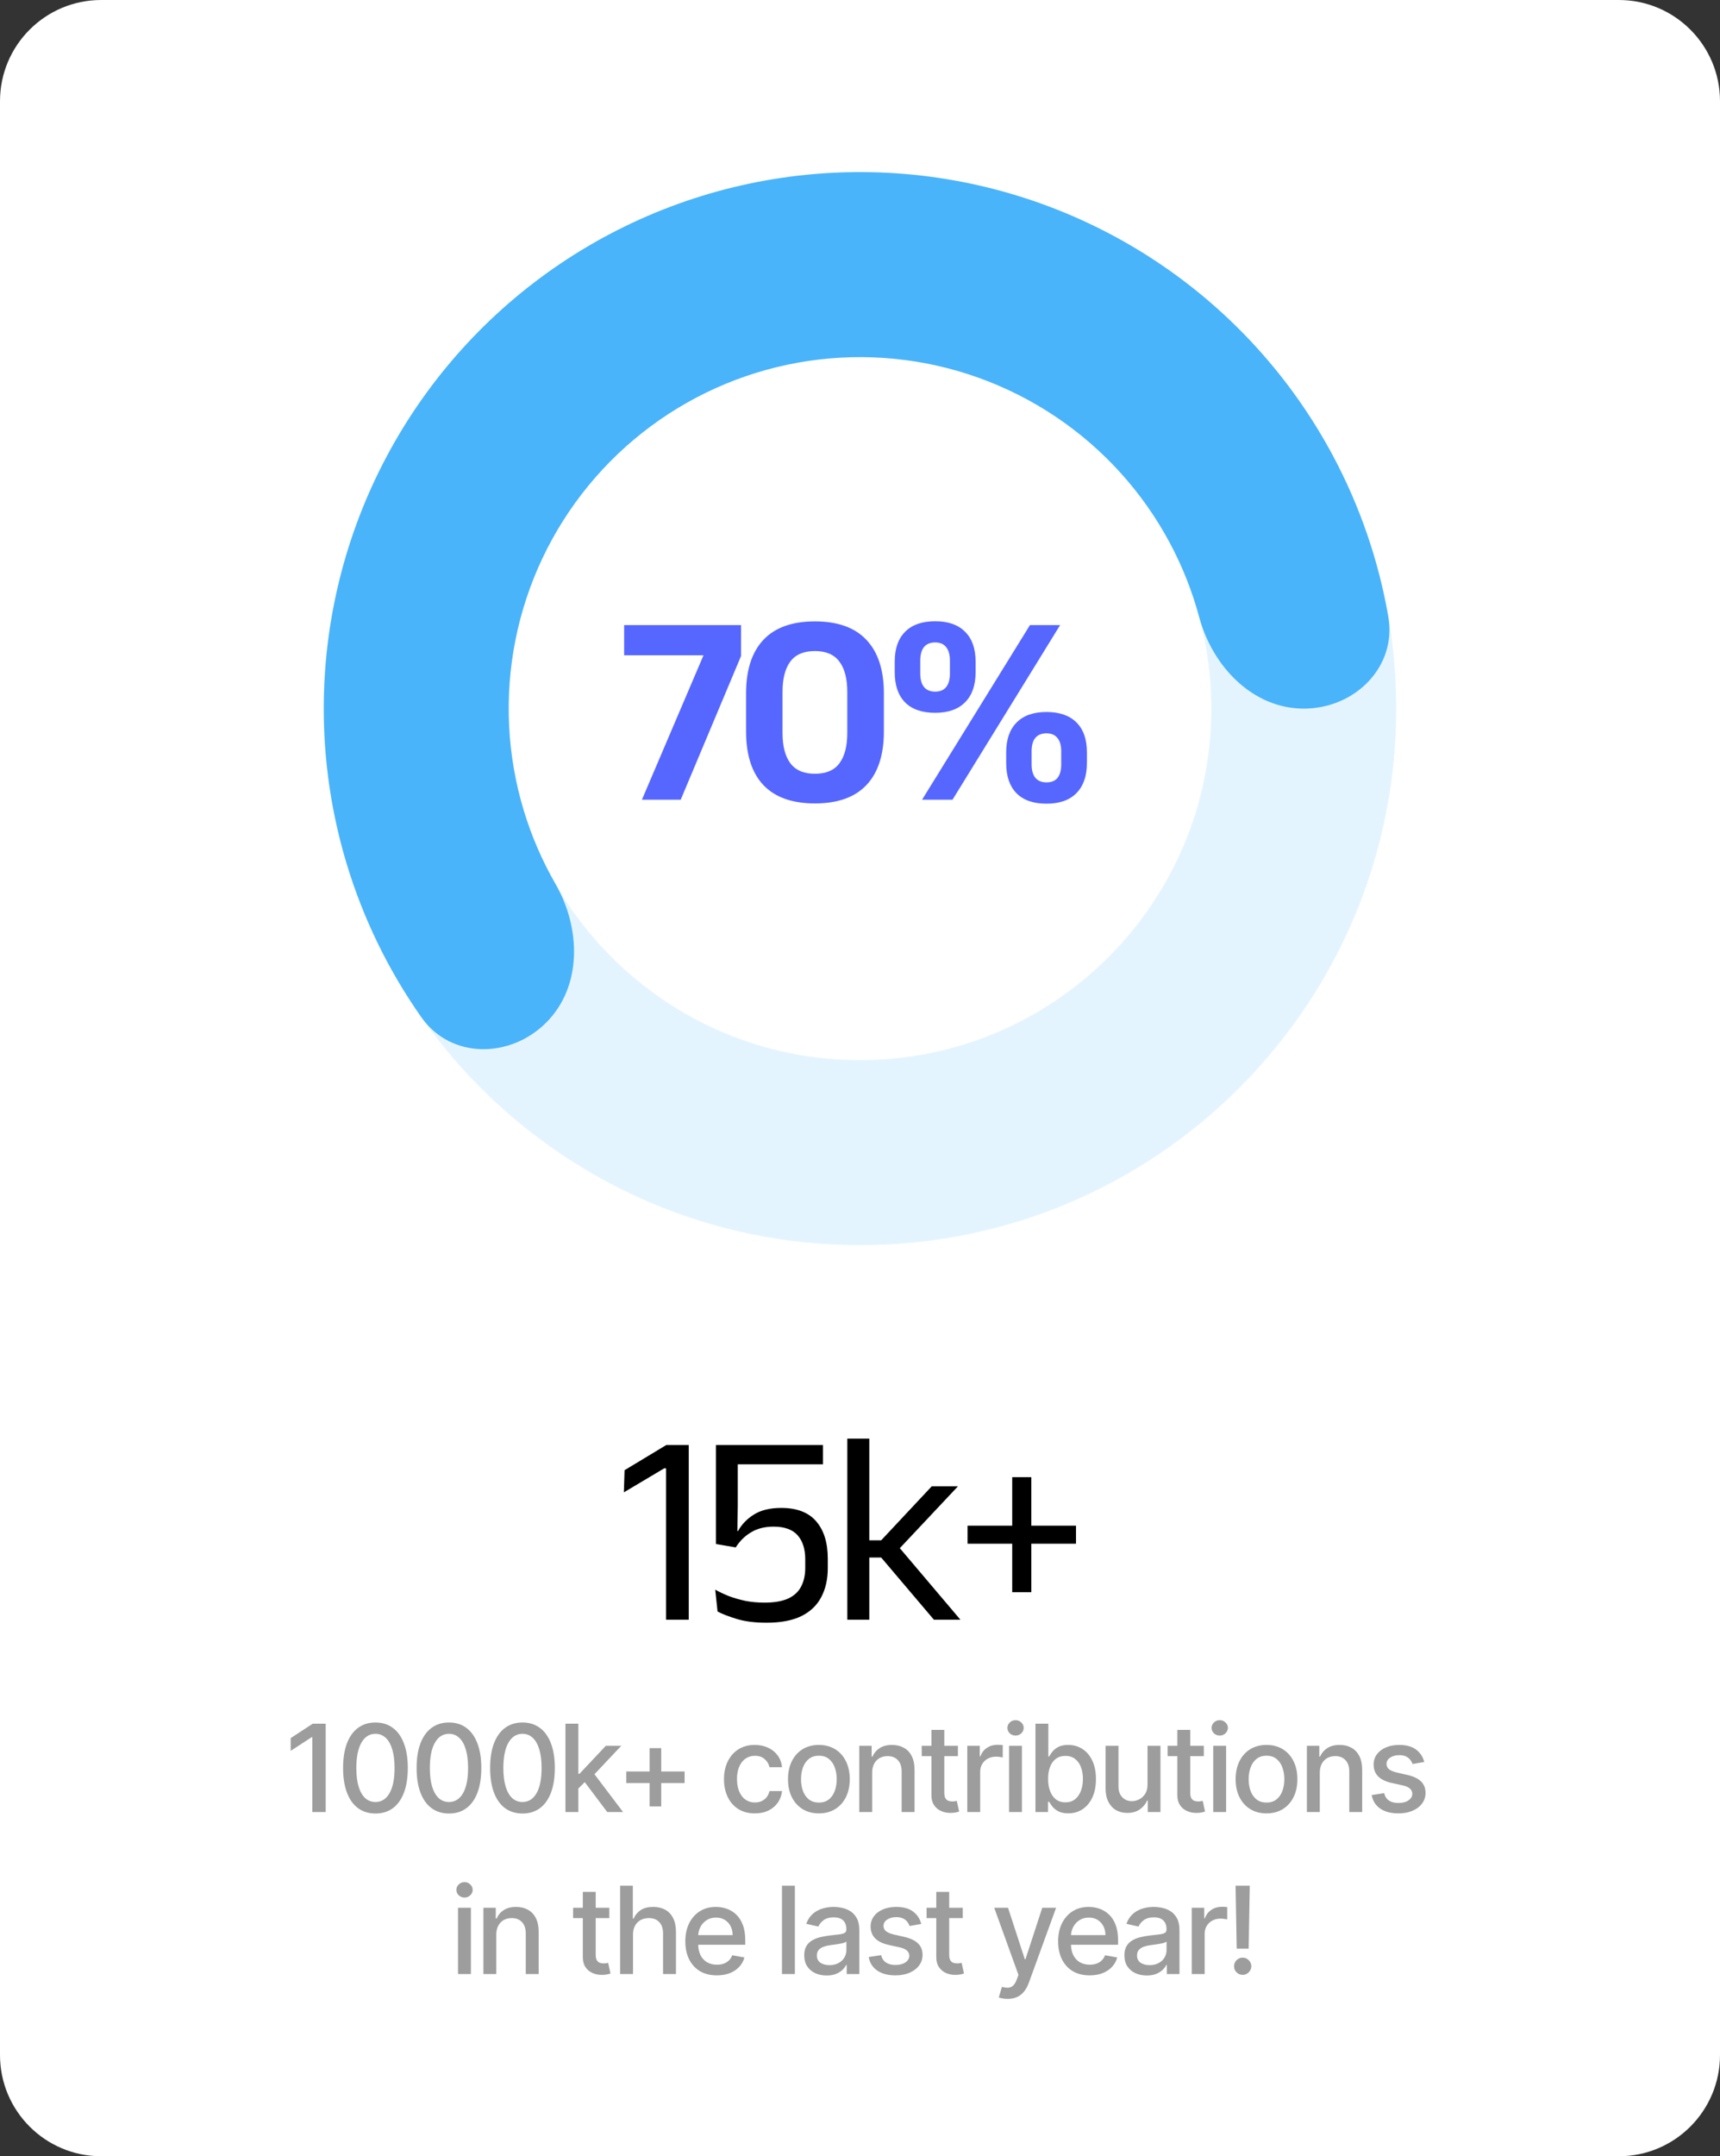 <svg width="170" height="213" viewBox="0 0 170 213" fill="none" xmlns="http://www.w3.org/2000/svg">
<rect x="0" y="0" width="170" height="213" fill="#333333" stroke="none"/>
<path d="M0 10C0 4.477 4.477 0 10 0H160C165.523 0 170 4.477 170 10V203C170 208.523 165.523 213 160 213H10C4.477 213 0 208.523 0 203V10Z" fill="white"/>
<path d="M138 70C138 99.271 114.271 123 85 123C55.729 123 32 99.271 32 70C32 40.729 55.729 17 85 17C114.271 17 138 40.729 138 70ZM50.277 70C50.277 89.177 65.823 104.723 85 104.723C104.177 104.723 119.723 89.177 119.723 70C119.723 50.823 104.177 35.277 85 35.277C65.823 35.277 50.277 50.823 50.277 70Z" fill="#E4F4FF"/>
<path d="M128.861 70C133.909 70 138.08 65.879 137.214 60.907C136.25 55.371 134.409 50.005 131.742 45.016C127.633 37.329 121.692 30.774 114.445 25.932C107.198 21.09 98.869 18.11 90.195 17.255C81.521 16.401 72.77 17.699 64.718 21.034C56.665 24.37 49.56 29.64 44.03 36.377C38.501 43.115 34.719 51.112 33.018 59.66C31.318 68.209 31.752 77.044 34.282 85.385C35.924 90.799 38.417 95.895 41.649 100.491C44.553 104.619 50.416 104.584 53.985 101.015V101.015C57.554 97.446 57.422 91.694 54.905 87.32C53.594 85.042 52.541 82.614 51.772 80.079C50.115 74.615 49.83 68.826 50.944 63.226C52.058 57.625 54.536 52.386 58.159 47.972C61.781 43.558 66.437 40.105 71.712 37.92C76.988 35.735 82.721 34.885 88.403 35.444C94.086 36.004 99.543 37.957 104.291 41.129C109.039 44.301 112.931 48.596 115.623 53.632C116.871 55.967 117.843 58.429 118.527 60.967C119.84 65.84 123.814 70 128.861 70V70Z" fill="#4AB4FA"/>
<path d="M67.278 79H63.444L69.532 64.731H61.688V61.747H73.245V64.798L67.278 79ZM80.543 79.365C78.302 79.365 76.605 78.761 75.453 77.555C74.31 76.341 73.739 74.572 73.739 72.25V68.497C73.739 66.184 74.31 64.42 75.453 63.205C76.596 61.99 78.293 61.383 80.543 61.383C82.793 61.383 84.489 61.99 85.632 63.205C86.784 64.42 87.36 66.184 87.36 68.497V72.25C87.36 74.572 86.784 76.341 85.632 77.555C84.489 78.761 82.793 79.365 80.543 79.365ZM80.543 76.435C81.641 76.435 82.446 76.093 82.959 75.409C83.481 74.716 83.742 73.717 83.742 72.412V68.349C83.742 67.034 83.481 66.035 82.959 65.352C82.446 64.659 81.641 64.312 80.543 64.312C79.436 64.312 78.626 64.659 78.112 65.352C77.6 66.035 77.343 67.034 77.343 68.349V72.412C77.343 73.717 77.604 74.716 78.126 75.409C78.648 76.093 79.454 76.435 80.543 76.435ZM94.143 79H91.133L101.798 61.747H104.781L94.143 79ZM103.431 79.391C102.135 79.391 101.145 79.045 100.461 78.352C99.786 77.659 99.449 76.669 99.449 75.382V74.316C99.449 73.046 99.791 72.066 100.475 71.373C101.159 70.68 102.144 70.333 103.431 70.333C104.718 70.333 105.704 70.675 106.388 71.359C107.081 72.043 107.427 73.028 107.427 74.316V75.382C107.427 76.66 107.081 77.65 106.388 78.352C105.704 79.045 104.718 79.391 103.431 79.391ZM103.431 77.285C103.917 77.285 104.282 77.137 104.525 76.84C104.768 76.534 104.889 76.084 104.889 75.49V74.221C104.889 73.636 104.763 73.195 104.511 72.898C104.268 72.592 103.908 72.439 103.431 72.439C102.945 72.439 102.576 72.592 102.324 72.898C102.081 73.195 101.96 73.636 101.96 74.221V75.49C101.96 76.084 102.086 76.534 102.338 76.84C102.59 77.137 102.954 77.285 103.431 77.285ZM92.429 70.414C91.133 70.414 90.143 70.072 89.459 69.388C88.775 68.695 88.433 67.705 88.433 66.418V65.352C88.433 64.073 88.775 63.093 89.459 62.408C90.143 61.715 91.133 61.369 92.429 61.369C93.716 61.369 94.701 61.715 95.385 62.408C96.078 63.093 96.425 64.073 96.425 65.352V66.418C96.425 67.696 96.078 68.681 95.385 69.374C94.701 70.067 93.716 70.414 92.429 70.414ZM92.429 68.322C92.906 68.322 93.266 68.173 93.509 67.876C93.761 67.57 93.887 67.124 93.887 66.54V65.257C93.887 64.672 93.761 64.227 93.509 63.92C93.266 63.614 92.906 63.462 92.429 63.462C91.943 63.462 91.574 63.614 91.322 63.92C91.079 64.227 90.957 64.672 90.957 65.257V66.54C90.957 67.124 91.083 67.57 91.335 67.876C91.587 68.173 91.952 68.322 92.429 68.322Z" fill="#5667FF"/>
<path d="M68.074 160H65.833V145.042H65.657L61.661 147.418L61.729 145.231L65.847 142.747H68.074V160ZM75.767 160.297C74.633 160.297 73.657 160.176 72.838 159.932C72.019 159.681 71.38 159.433 70.921 159.19L70.691 157.03C71.087 157.255 71.533 157.466 72.028 157.664C72.532 157.853 73.076 158.011 73.661 158.137C74.255 158.254 74.89 158.312 75.565 158.312C76.51 158.312 77.279 158.182 77.873 157.921C78.467 157.651 78.899 157.259 79.169 156.746C79.448 156.224 79.588 155.603 79.588 154.883V154.033C79.588 153.016 79.336 152.224 78.832 151.657C78.328 151.09 77.536 150.806 76.456 150.806C75.592 150.806 74.854 150.991 74.242 151.36C73.63 151.72 73.121 152.219 72.716 152.858L70.759 152.521V142.747H81.343V144.65H72.919V148.781L72.878 151.252L72.946 151.238C73.306 150.581 73.832 150.037 74.525 149.605C75.218 149.173 76.114 148.957 77.212 148.957C78.76 148.957 79.912 149.398 80.668 150.28C81.433 151.162 81.815 152.39 81.815 153.965V154.91C81.815 156.008 81.599 156.962 81.167 157.772C80.744 158.582 80.087 159.208 79.196 159.649C78.305 160.081 77.162 160.297 75.767 160.297ZM94.924 160H92.305L87.094 153.857H85.704V152.156H87.094L92.089 146.824H94.681L88.701 153.183V152.656L94.924 160ZM85.919 160H83.746V142.112H85.919V160ZM101.934 145.919V157.286H100.044V145.919H101.934ZM106.349 152.494H95.63V150.712H106.349V152.494Z" fill="black"/>
<path d="M32.191 170.273V179H30.87V171.594H30.819L28.731 172.957V171.696L30.908 170.273H32.191ZM37.11 179.145C36.437 179.142 35.861 178.964 35.384 178.612C34.907 178.26 34.542 177.747 34.289 177.074C34.036 176.401 33.91 175.589 33.91 174.641C33.91 173.695 34.036 172.886 34.289 172.216C34.545 171.545 34.911 171.034 35.388 170.682C35.868 170.33 36.442 170.153 37.11 170.153C37.778 170.153 38.35 170.331 38.827 170.686C39.305 171.038 39.67 171.55 39.922 172.22C40.178 172.888 40.306 173.695 40.306 174.641C40.306 175.592 40.18 176.405 39.927 177.078C39.674 177.749 39.309 178.261 38.831 178.616C38.354 178.969 37.78 179.145 37.11 179.145ZM37.11 178.007C37.701 178.007 38.163 177.719 38.495 177.142C38.83 176.565 38.998 175.732 38.998 174.641C38.998 173.916 38.921 173.304 38.768 172.804C38.617 172.301 38.4 171.92 38.116 171.662C37.834 171.401 37.499 171.27 37.11 171.27C36.522 171.27 36.06 171.56 35.725 172.139C35.39 172.719 35.221 173.553 35.218 174.641C35.218 175.368 35.293 175.983 35.444 176.486C35.597 176.986 35.815 177.365 36.096 177.624C36.377 177.879 36.715 178.007 37.11 178.007ZM44.376 179.145C43.703 179.142 43.127 178.964 42.65 178.612C42.173 178.26 41.808 177.747 41.555 177.074C41.302 176.401 41.176 175.589 41.176 174.641C41.176 173.695 41.302 172.886 41.555 172.216C41.811 171.545 42.177 171.034 42.654 170.682C43.135 170.33 43.708 170.153 44.376 170.153C45.044 170.153 45.616 170.331 46.093 170.686C46.571 171.038 46.936 171.55 47.188 172.22C47.444 172.888 47.572 173.695 47.572 174.641C47.572 175.592 47.446 176.405 47.193 177.078C46.94 177.749 46.575 178.261 46.098 178.616C45.62 178.969 45.047 179.145 44.376 179.145ZM44.376 178.007C44.967 178.007 45.429 177.719 45.761 177.142C46.096 176.565 46.264 175.732 46.264 174.641C46.264 173.916 46.187 173.304 46.034 172.804C45.883 172.301 45.666 171.92 45.382 171.662C45.1 171.401 44.765 171.27 44.376 171.27C43.788 171.27 43.326 171.56 42.991 172.139C42.656 172.719 42.487 173.553 42.484 174.641C42.484 175.368 42.559 175.983 42.71 176.486C42.863 176.986 43.081 177.365 43.362 177.624C43.643 177.879 43.981 178.007 44.376 178.007ZM51.642 179.145C50.969 179.142 50.394 178.964 49.916 178.612C49.439 178.26 49.074 177.747 48.821 177.074C48.568 176.401 48.442 175.589 48.442 174.641C48.442 173.695 48.568 172.886 48.821 172.216C49.077 171.545 49.443 171.034 49.92 170.682C50.401 170.33 50.974 170.153 51.642 170.153C52.31 170.153 52.882 170.331 53.359 170.686C53.837 171.038 54.202 171.55 54.455 172.22C54.71 172.888 54.838 173.695 54.838 174.641C54.838 175.592 54.712 176.405 54.459 177.078C54.206 177.749 53.841 178.261 53.364 178.616C52.886 178.969 52.313 179.145 51.642 179.145ZM51.642 178.007C52.233 178.007 52.695 177.719 53.027 177.142C53.362 176.565 53.53 175.732 53.53 174.641C53.53 173.916 53.453 173.304 53.3 172.804C53.149 172.301 52.932 171.92 52.648 171.662C52.367 171.401 52.031 171.27 51.642 171.27C51.054 171.27 50.592 171.56 50.257 172.139C49.922 172.719 49.753 173.553 49.75 174.641C49.75 175.368 49.825 175.983 49.976 176.486C50.129 176.986 50.347 177.365 50.628 177.624C50.909 177.879 51.247 178.007 51.642 178.007ZM57.059 176.78L57.05 175.224H57.272L59.88 172.455H61.405L58.431 175.608H58.231L57.059 176.78ZM55.887 179V170.273H57.161V179H55.887ZM60.02 179L57.677 175.889L58.554 174.999L61.584 179H60.02ZM64.207 178.446V172.685H65.353V178.446H64.207ZM61.901 176.136V174.99H67.663V176.136H61.901ZM74.606 179.132C73.973 179.132 73.427 178.989 72.97 178.702C72.516 178.412 72.166 178.013 71.922 177.504C71.677 176.996 71.555 176.413 71.555 175.757C71.555 175.092 71.68 174.506 71.93 173.997C72.18 173.486 72.532 173.087 72.987 172.8C73.442 172.513 73.977 172.369 74.594 172.369C75.091 172.369 75.534 172.462 75.923 172.646C76.312 172.828 76.626 173.084 76.865 173.413C77.106 173.743 77.25 174.128 77.295 174.568H76.055C75.987 174.261 75.831 173.997 75.587 173.776C75.345 173.554 75.021 173.443 74.615 173.443C74.26 173.443 73.949 173.537 73.682 173.724C73.417 173.909 73.212 174.173 73.064 174.517C72.916 174.858 72.842 175.261 72.842 175.727C72.842 176.205 72.915 176.616 73.059 176.963C73.204 177.31 73.409 177.578 73.673 177.768C73.94 177.959 74.254 178.054 74.615 178.054C74.856 178.054 75.075 178.01 75.271 177.922C75.47 177.831 75.636 177.702 75.77 177.534C75.906 177.366 76.001 177.165 76.055 176.929H77.295C77.25 177.352 77.112 177.73 76.882 178.062C76.652 178.395 76.344 178.656 75.957 178.847C75.574 179.037 75.123 179.132 74.606 179.132ZM80.935 179.132C80.321 179.132 79.786 178.991 79.328 178.71C78.871 178.429 78.516 178.036 78.263 177.53C78.01 177.024 77.884 176.433 77.884 175.757C77.884 175.078 78.01 174.484 78.263 173.976C78.516 173.467 78.871 173.072 79.328 172.791C79.786 172.51 80.321 172.369 80.935 172.369C81.549 172.369 82.084 172.51 82.541 172.791C82.999 173.072 83.354 173.467 83.607 173.976C83.86 174.484 83.986 175.078 83.986 175.757C83.986 176.433 83.86 177.024 83.607 177.53C83.354 178.036 82.999 178.429 82.541 178.71C82.084 178.991 81.549 179.132 80.935 179.132ZM80.939 178.062C81.337 178.062 81.666 177.957 81.928 177.747C82.189 177.537 82.382 177.257 82.507 176.908C82.635 176.558 82.699 176.173 82.699 175.753C82.699 175.335 82.635 174.952 82.507 174.602C82.382 174.25 82.189 173.967 81.928 173.754C81.666 173.541 81.337 173.435 80.939 173.435C80.539 173.435 80.206 173.541 79.942 173.754C79.681 173.967 79.486 174.25 79.358 174.602C79.233 174.952 79.171 175.335 79.171 175.753C79.171 176.173 79.233 176.558 79.358 176.908C79.486 177.257 79.681 177.537 79.942 177.747C80.206 177.957 80.539 178.062 80.939 178.062ZM86.203 175.114V179H84.928V172.455H86.151V173.52H86.232C86.383 173.173 86.619 172.895 86.94 172.685C87.264 172.474 87.671 172.369 88.163 172.369C88.609 172.369 88.999 172.463 89.335 172.651C89.67 172.835 89.93 173.111 90.114 173.477C90.299 173.844 90.391 174.297 90.391 174.837V179H89.117V174.99C89.117 174.516 88.994 174.145 88.746 173.878C88.499 173.608 88.16 173.473 87.728 173.473C87.433 173.473 87.17 173.537 86.94 173.665C86.712 173.793 86.532 173.98 86.398 174.227C86.268 174.472 86.203 174.767 86.203 175.114ZM94.676 172.455V173.477H91.1V172.455H94.676ZM92.059 170.886H93.333V177.078C93.333 177.325 93.37 177.511 93.444 177.636C93.518 177.759 93.613 177.842 93.73 177.888C93.849 177.93 93.978 177.952 94.117 177.952C94.22 177.952 94.309 177.945 94.386 177.93C94.463 177.916 94.522 177.905 94.565 177.896L94.795 178.949C94.721 178.977 94.616 179.006 94.48 179.034C94.343 179.065 94.173 179.082 93.968 179.085C93.633 179.091 93.32 179.031 93.031 178.906C92.741 178.781 92.507 178.588 92.328 178.327C92.149 178.065 92.059 177.737 92.059 177.342V170.886ZM95.605 179V172.455H96.837V173.494H96.905C97.024 173.142 97.234 172.865 97.535 172.663C97.839 172.459 98.183 172.357 98.567 172.357C98.646 172.357 98.74 172.359 98.848 172.365C98.959 172.371 99.045 172.378 99.108 172.386V173.605C99.057 173.591 98.966 173.575 98.835 173.558C98.704 173.538 98.574 173.528 98.443 173.528C98.142 173.528 97.874 173.592 97.638 173.72C97.405 173.845 97.22 174.02 97.084 174.244C96.947 174.466 96.879 174.719 96.879 175.003V179H95.605ZM99.731 179V172.455H101.005V179H99.731ZM100.374 171.445C100.152 171.445 99.962 171.371 99.803 171.223C99.647 171.072 99.569 170.893 99.569 170.686C99.569 170.476 99.647 170.297 99.803 170.149C99.962 169.999 100.152 169.923 100.374 169.923C100.596 169.923 100.784 169.999 100.941 170.149C101.1 170.297 101.179 170.476 101.179 170.686C101.179 170.893 101.1 171.072 100.941 171.223C100.784 171.371 100.596 171.445 100.374 171.445ZM102.341 179V170.273H103.615V173.516H103.692C103.766 173.379 103.872 173.222 104.012 173.043C104.151 172.864 104.344 172.707 104.591 172.574C104.838 172.438 105.165 172.369 105.571 172.369C106.1 172.369 106.571 172.503 106.986 172.77C107.401 173.037 107.726 173.422 107.962 173.925C108.2 174.428 108.32 175.033 108.32 175.74C108.32 176.447 108.202 177.054 107.966 177.56C107.73 178.062 107.406 178.45 106.994 178.723C106.583 178.993 106.112 179.128 105.584 179.128C105.186 179.128 104.861 179.061 104.608 178.928C104.358 178.794 104.162 178.638 104.02 178.459C103.878 178.28 103.769 178.121 103.692 177.982H103.585V179H102.341ZM103.59 175.727C103.59 176.187 103.656 176.591 103.79 176.938C103.923 177.284 104.117 177.555 104.369 177.751C104.622 177.945 104.932 178.041 105.298 178.041C105.679 178.041 105.997 177.94 106.253 177.739C106.509 177.534 106.702 177.257 106.833 176.908C106.966 176.558 107.033 176.165 107.033 175.727C107.033 175.295 106.967 174.908 106.837 174.564C106.709 174.22 106.516 173.949 106.257 173.75C106.002 173.551 105.682 173.452 105.298 173.452C104.929 173.452 104.617 173.547 104.361 173.737C104.108 173.928 103.916 174.193 103.786 174.534C103.655 174.875 103.59 175.273 103.59 175.727ZM113.417 176.286V172.455H114.695V179H113.442V177.866H113.374C113.224 178.216 112.982 178.507 112.65 178.74C112.32 178.97 111.91 179.085 111.418 179.085C110.998 179.085 110.626 178.993 110.302 178.808C109.981 178.621 109.728 178.344 109.543 177.977C109.361 177.611 109.271 177.158 109.271 176.618V172.455H110.545V176.464C110.545 176.911 110.668 177.266 110.915 177.53C111.163 177.794 111.484 177.926 111.878 177.926C112.117 177.926 112.354 177.866 112.59 177.747C112.829 177.628 113.026 177.447 113.182 177.206C113.342 176.964 113.42 176.658 113.417 176.286ZM118.983 172.455V173.477H115.407V172.455H118.983ZM116.366 170.886H117.64V177.078C117.64 177.325 117.677 177.511 117.751 177.636C117.825 177.759 117.92 177.842 118.037 177.888C118.156 177.93 118.285 177.952 118.424 177.952C118.527 177.952 118.616 177.945 118.693 177.93C118.77 177.916 118.829 177.905 118.872 177.896L119.102 178.949C119.028 178.977 118.923 179.006 118.787 179.034C118.65 179.065 118.48 179.082 118.275 179.085C117.94 179.091 117.628 179.031 117.338 178.906C117.048 178.781 116.814 178.588 116.635 178.327C116.456 178.065 116.366 177.737 116.366 177.342V170.886ZM119.912 179V172.455H121.186V179H119.912ZM120.556 171.445C120.334 171.445 120.144 171.371 119.985 171.223C119.828 171.072 119.75 170.893 119.75 170.686C119.75 170.476 119.828 170.297 119.985 170.149C120.144 169.999 120.334 169.923 120.556 169.923C120.777 169.923 120.966 169.999 121.122 170.149C121.281 170.297 121.361 170.476 121.361 170.686C121.361 170.893 121.281 171.072 121.122 171.223C120.966 171.371 120.777 171.445 120.556 171.445ZM125.177 179.132C124.564 179.132 124.028 178.991 123.571 178.71C123.114 178.429 122.758 178.036 122.506 177.53C122.253 177.024 122.126 176.433 122.126 175.757C122.126 175.078 122.253 174.484 122.506 173.976C122.758 173.467 123.114 173.072 123.571 172.791C124.028 172.51 124.564 172.369 125.177 172.369C125.791 172.369 126.327 172.51 126.784 172.791C127.241 173.072 127.596 173.467 127.849 173.976C128.102 174.484 128.229 175.078 128.229 175.757C128.229 176.433 128.102 177.024 127.849 177.53C127.596 178.036 127.241 178.429 126.784 178.71C126.327 178.991 125.791 179.132 125.177 179.132ZM125.182 178.062C125.579 178.062 125.909 177.957 126.17 177.747C126.432 177.537 126.625 177.257 126.75 176.908C126.878 176.558 126.942 176.173 126.942 175.753C126.942 175.335 126.878 174.952 126.75 174.602C126.625 174.25 126.432 173.967 126.17 173.754C125.909 173.541 125.579 173.435 125.182 173.435C124.781 173.435 124.449 173.541 124.185 173.754C123.923 173.967 123.729 174.25 123.601 174.602C123.476 174.952 123.413 175.335 123.413 175.753C123.413 176.173 123.476 176.558 123.601 176.908C123.729 177.257 123.923 177.537 124.185 177.747C124.449 177.957 124.781 178.062 125.182 178.062ZM130.445 175.114V179H129.171V172.455H130.394V173.52H130.475C130.625 173.173 130.861 172.895 131.182 172.685C131.506 172.474 131.914 172.369 132.405 172.369C132.851 172.369 133.242 172.463 133.577 172.651C133.912 172.835 134.172 173.111 134.357 173.477C134.542 173.844 134.634 174.297 134.634 174.837V179H133.36V174.99C133.36 174.516 133.236 174.145 132.989 173.878C132.742 173.608 132.402 173.473 131.971 173.473C131.675 173.473 131.412 173.537 131.182 173.665C130.955 173.793 130.775 173.98 130.641 174.227C130.51 174.472 130.445 174.767 130.445 175.114ZM140.768 174.053L139.613 174.257C139.564 174.109 139.488 173.969 139.383 173.835C139.28 173.702 139.141 173.592 138.965 173.507C138.789 173.422 138.569 173.379 138.304 173.379C137.944 173.379 137.643 173.46 137.401 173.622C137.16 173.781 137.039 173.987 137.039 174.24C137.039 174.459 137.12 174.635 137.282 174.768C137.444 174.902 137.705 175.011 138.066 175.097L139.106 175.335C139.708 175.474 140.157 175.689 140.452 175.979C140.748 176.268 140.895 176.645 140.895 177.108C140.895 177.5 140.782 177.849 140.554 178.156C140.33 178.46 140.016 178.699 139.613 178.872C139.212 179.045 138.748 179.132 138.219 179.132C137.486 179.132 136.888 178.976 136.425 178.663C135.962 178.348 135.678 177.901 135.573 177.321L136.804 177.134C136.881 177.455 137.039 177.697 137.277 177.862C137.516 178.024 137.827 178.105 138.211 178.105C138.628 178.105 138.962 178.018 139.212 177.845C139.462 177.669 139.587 177.455 139.587 177.202C139.587 176.997 139.51 176.825 139.357 176.686C139.206 176.547 138.975 176.442 138.662 176.371L137.554 176.128C136.944 175.989 136.492 175.767 136.199 175.463C135.91 175.159 135.765 174.774 135.765 174.308C135.765 173.922 135.873 173.584 136.089 173.294C136.304 173.004 136.603 172.778 136.983 172.616C137.364 172.452 137.8 172.369 138.292 172.369C138.999 172.369 139.556 172.523 139.962 172.83C140.368 173.134 140.637 173.541 140.768 174.053ZM45.269 195V188.455H46.543V195H45.269ZM45.912 187.445C45.691 187.445 45.5 187.371 45.341 187.223C45.185 187.072 45.107 186.893 45.107 186.686C45.107 186.476 45.185 186.297 45.341 186.149C45.5 185.999 45.691 185.923 45.912 185.923C46.134 185.923 46.323 185.999 46.479 186.149C46.638 186.297 46.718 186.476 46.718 186.686C46.718 186.893 46.638 187.072 46.479 187.223C46.323 187.371 46.134 187.445 45.912 187.445ZM49.051 191.114V195H47.777V188.455H49V189.52H49.081C49.232 189.173 49.467 188.895 49.788 188.685C50.112 188.474 50.52 188.369 51.011 188.369C51.458 188.369 51.848 188.463 52.183 188.651C52.519 188.835 52.779 189.111 52.963 189.477C53.148 189.844 53.24 190.297 53.24 190.837V195H51.966V190.99C51.966 190.516 51.842 190.145 51.595 189.878C51.348 189.608 51.009 189.473 50.577 189.473C50.281 189.473 50.019 189.537 49.788 189.665C49.561 189.793 49.381 189.98 49.247 190.227C49.117 190.472 49.051 190.767 49.051 191.114ZM60.22 188.455V189.477H56.645V188.455H60.22ZM57.604 186.886H58.878V193.078C58.878 193.325 58.915 193.511 58.989 193.636C59.062 193.759 59.158 193.842 59.274 193.888C59.393 193.93 59.523 193.952 59.662 193.952C59.764 193.952 59.854 193.945 59.93 193.93C60.007 193.916 60.067 193.905 60.109 193.896L60.34 194.949C60.266 194.977 60.16 195.006 60.024 195.034C59.888 195.065 59.717 195.082 59.513 195.085C59.178 195.091 58.865 195.031 58.575 194.906C58.285 194.781 58.051 194.588 57.872 194.327C57.693 194.065 57.604 193.737 57.604 193.342V186.886ZM62.564 191.114V195H61.29V186.273H62.547V189.52H62.628C62.782 189.168 63.016 188.888 63.331 188.68C63.647 188.473 64.059 188.369 64.567 188.369C65.016 188.369 65.408 188.462 65.743 188.646C66.081 188.831 66.343 189.107 66.527 189.473C66.715 189.837 66.809 190.291 66.809 190.837V195H65.534V190.99C65.534 190.51 65.411 190.138 65.164 189.874C64.917 189.607 64.573 189.473 64.132 189.473C63.831 189.473 63.562 189.537 63.323 189.665C63.087 189.793 62.901 189.98 62.765 190.227C62.631 190.472 62.564 190.767 62.564 191.114ZM70.85 195.132C70.205 195.132 69.65 194.994 69.184 194.719C68.721 194.44 68.363 194.05 68.11 193.547C67.86 193.041 67.735 192.449 67.735 191.77C67.735 191.099 67.86 190.509 68.11 189.997C68.363 189.486 68.715 189.087 69.167 188.8C69.621 188.513 70.153 188.369 70.76 188.369C71.13 188.369 71.488 188.43 71.834 188.553C72.181 188.675 72.492 188.866 72.768 189.128C73.043 189.389 73.26 189.729 73.42 190.146C73.579 190.561 73.658 191.065 73.658 191.659V192.111H68.455V191.156H72.41C72.41 190.821 72.341 190.524 72.205 190.266C72.069 190.004 71.877 189.798 71.63 189.648C71.385 189.497 71.099 189.422 70.769 189.422C70.411 189.422 70.099 189.51 69.832 189.686C69.567 189.859 69.363 190.087 69.218 190.368C69.076 190.646 69.005 190.949 69.005 191.276V192.021C69.005 192.459 69.082 192.831 69.235 193.138C69.391 193.445 69.609 193.679 69.887 193.841C70.165 194 70.491 194.08 70.863 194.08C71.104 194.08 71.324 194.045 71.523 193.977C71.722 193.906 71.894 193.801 72.039 193.662C72.184 193.523 72.295 193.351 72.371 193.146L73.577 193.364C73.481 193.719 73.307 194.03 73.057 194.297C72.81 194.561 72.499 194.767 72.124 194.915C71.752 195.06 71.327 195.132 70.85 195.132ZM78.562 186.273V195H77.288V186.273H78.562ZM81.701 195.145C81.286 195.145 80.911 195.068 80.576 194.915C80.241 194.759 79.975 194.533 79.779 194.237C79.586 193.942 79.489 193.58 79.489 193.151C79.489 192.781 79.56 192.477 79.702 192.239C79.844 192 80.036 191.811 80.278 191.672C80.519 191.533 80.789 191.428 81.087 191.357C81.385 191.286 81.689 191.232 81.999 191.195C82.391 191.149 82.709 191.112 82.954 191.084C83.198 191.053 83.376 191.003 83.486 190.935C83.597 190.866 83.653 190.756 83.653 190.602V190.572C83.653 190.2 83.547 189.912 83.337 189.707C83.13 189.503 82.82 189.401 82.408 189.401C81.979 189.401 81.641 189.496 81.394 189.686C81.15 189.874 80.981 190.082 80.887 190.312L79.689 190.04C79.832 189.642 80.039 189.321 80.312 189.077C80.587 188.83 80.904 188.651 81.262 188.54C81.62 188.426 81.996 188.369 82.391 188.369C82.653 188.369 82.93 188.401 83.222 188.463C83.518 188.523 83.793 188.634 84.049 188.795C84.307 188.957 84.519 189.189 84.684 189.49C84.849 189.788 84.931 190.176 84.931 190.653V195H83.687V194.105H83.635C83.553 194.27 83.43 194.432 83.265 194.591C83.1 194.75 82.888 194.882 82.63 194.987C82.371 195.092 82.062 195.145 81.701 195.145ZM81.978 194.122C82.33 194.122 82.631 194.053 82.881 193.913C83.134 193.774 83.326 193.592 83.457 193.368C83.59 193.141 83.657 192.898 83.657 192.639V191.795C83.611 191.841 83.523 191.884 83.393 191.923C83.265 191.96 83.118 191.993 82.954 192.021C82.789 192.047 82.628 192.071 82.472 192.094C82.316 192.114 82.185 192.131 82.08 192.145C81.833 192.176 81.607 192.229 81.403 192.303C81.201 192.376 81.039 192.483 80.917 192.622C80.797 192.759 80.738 192.94 80.738 193.168C80.738 193.483 80.854 193.722 81.087 193.884C81.32 194.043 81.617 194.122 81.978 194.122ZM91.053 190.053L89.898 190.257C89.85 190.109 89.773 189.969 89.668 189.835C89.566 189.702 89.426 189.592 89.25 189.507C89.074 189.422 88.854 189.379 88.59 189.379C88.229 189.379 87.928 189.46 87.686 189.622C87.445 189.781 87.324 189.987 87.324 190.24C87.324 190.459 87.405 190.635 87.567 190.768C87.729 190.902 87.99 191.011 88.351 191.097L89.391 191.335C89.993 191.474 90.442 191.689 90.737 191.979C91.033 192.268 91.181 192.645 91.181 193.108C91.181 193.5 91.067 193.849 90.84 194.156C90.615 194.46 90.301 194.699 89.898 194.872C89.498 195.045 89.033 195.132 88.505 195.132C87.772 195.132 87.174 194.976 86.71 194.663C86.248 194.348 85.963 193.901 85.858 193.321L87.09 193.134C87.166 193.455 87.324 193.697 87.563 193.862C87.801 194.024 88.112 194.105 88.496 194.105C88.914 194.105 89.248 194.018 89.498 193.845C89.748 193.669 89.873 193.455 89.873 193.202C89.873 192.997 89.796 192.825 89.642 192.686C89.492 192.547 89.26 192.442 88.948 192.371L87.84 192.128C87.229 191.989 86.777 191.767 86.485 191.463C86.195 191.159 86.05 190.774 86.05 190.308C86.05 189.922 86.158 189.584 86.374 189.294C86.59 189.004 86.888 188.778 87.269 188.616C87.649 188.452 88.085 188.369 88.577 188.369C89.284 188.369 89.841 188.523 90.248 188.83C90.654 189.134 90.922 189.541 91.053 190.053ZM95.157 188.455V189.477H91.582V188.455H95.157ZM92.54 186.886H93.815V193.078C93.815 193.325 93.852 193.511 93.925 193.636C93.999 193.759 94.094 193.842 94.211 193.888C94.33 193.93 94.46 193.952 94.599 193.952C94.701 193.952 94.79 193.945 94.867 193.93C94.944 193.916 95.004 193.905 95.046 193.896L95.276 194.949C95.203 194.977 95.097 195.006 94.961 195.034C94.825 195.065 94.654 195.082 94.45 195.085C94.114 195.091 93.802 195.031 93.512 194.906C93.222 194.781 92.988 194.588 92.809 194.327C92.63 194.065 92.54 193.737 92.54 193.342V186.886ZM99.588 197.455C99.397 197.455 99.224 197.439 99.068 197.408C98.912 197.379 98.795 197.348 98.718 197.314L99.025 196.27C99.258 196.332 99.466 196.359 99.647 196.351C99.829 196.342 99.99 196.274 100.129 196.146C100.271 196.018 100.396 195.81 100.504 195.52L100.662 195.085L98.267 188.455H99.63L101.288 193.534H101.356L103.014 188.455H104.382L101.684 195.874C101.559 196.214 101.4 196.503 101.207 196.739C101.014 196.977 100.784 197.156 100.517 197.276C100.25 197.395 99.94 197.455 99.588 197.455ZM107.697 195.132C107.053 195.132 106.497 194.994 106.031 194.719C105.568 194.44 105.21 194.05 104.957 193.547C104.707 193.041 104.582 192.449 104.582 191.77C104.582 191.099 104.707 190.509 104.957 189.997C105.21 189.486 105.563 189.087 106.014 188.8C106.469 188.513 107 188.369 107.608 188.369C107.977 188.369 108.335 188.43 108.682 188.553C109.028 188.675 109.34 188.866 109.615 189.128C109.891 189.389 110.108 189.729 110.267 190.146C110.426 190.561 110.506 191.065 110.506 191.659V192.111H105.303V191.156H109.257C109.257 190.821 109.189 190.524 109.053 190.266C108.916 190.004 108.724 189.798 108.477 189.648C108.233 189.497 107.946 189.422 107.617 189.422C107.259 189.422 106.946 189.51 106.679 189.686C106.415 189.859 106.21 190.087 106.065 190.368C105.923 190.646 105.852 190.949 105.852 191.276V192.021C105.852 192.459 105.929 192.831 106.082 193.138C106.239 193.445 106.456 193.679 106.734 193.841C107.013 194 107.338 194.08 107.71 194.08C107.952 194.08 108.172 194.045 108.371 193.977C108.57 193.906 108.742 193.801 108.886 193.662C109.031 193.523 109.142 193.351 109.219 193.146L110.425 193.364C110.328 193.719 110.155 194.03 109.905 194.297C109.658 194.561 109.347 194.767 108.972 194.915C108.599 195.06 108.175 195.132 107.697 195.132ZM113.344 195.145C112.929 195.145 112.554 195.068 112.219 194.915C111.884 194.759 111.618 194.533 111.422 194.237C111.229 193.942 111.133 193.58 111.133 193.151C111.133 192.781 111.204 192.477 111.346 192.239C111.488 192 111.679 191.811 111.921 191.672C112.162 191.533 112.432 191.428 112.731 191.357C113.029 191.286 113.333 191.232 113.643 191.195C114.035 191.149 114.353 191.112 114.597 191.084C114.841 191.053 115.019 191.003 115.13 190.935C115.241 190.866 115.296 190.756 115.296 190.602V190.572C115.296 190.2 115.191 189.912 114.981 189.707C114.773 189.503 114.464 189.401 114.052 189.401C113.623 189.401 113.285 189.496 113.037 189.686C112.793 189.874 112.624 190.082 112.53 190.312L111.333 190.04C111.475 189.642 111.682 189.321 111.955 189.077C112.231 188.83 112.547 188.651 112.905 188.54C113.263 188.426 113.64 188.369 114.035 188.369C114.296 188.369 114.573 188.401 114.866 188.463C115.161 188.523 115.437 188.634 115.692 188.795C115.951 188.957 116.162 189.189 116.327 189.49C116.492 189.788 116.574 190.176 116.574 190.653V195H115.33V194.105H115.279C115.197 194.27 115.073 194.432 114.908 194.591C114.743 194.75 114.532 194.882 114.273 194.987C114.015 195.092 113.705 195.145 113.344 195.145ZM113.621 194.122C113.974 194.122 114.275 194.053 114.525 193.913C114.777 193.774 114.969 193.592 115.1 193.368C115.233 193.141 115.3 192.898 115.3 192.639V191.795C115.255 191.841 115.167 191.884 115.036 191.923C114.908 191.96 114.762 191.993 114.597 192.021C114.432 192.047 114.272 192.071 114.116 192.094C113.959 192.114 113.829 192.131 113.724 192.145C113.476 192.176 113.25 192.229 113.046 192.303C112.844 192.376 112.682 192.483 112.56 192.622C112.441 192.759 112.381 192.94 112.381 193.168C112.381 193.483 112.498 193.722 112.731 193.884C112.964 194.043 113.26 194.122 113.621 194.122ZM117.791 195V188.455H119.023V189.494H119.091C119.21 189.142 119.421 188.865 119.722 188.663C120.026 188.459 120.37 188.357 120.753 188.357C120.833 188.357 120.926 188.359 121.034 188.365C121.145 188.371 121.232 188.378 121.294 188.386V189.605C121.243 189.591 121.152 189.575 121.022 189.558C120.891 189.538 120.76 189.528 120.63 189.528C120.328 189.528 120.06 189.592 119.824 189.72C119.591 189.845 119.407 190.02 119.27 190.244C119.134 190.466 119.066 190.719 119.066 191.003V195H117.791ZM123.523 186.273L123.413 192.49H122.232L122.121 186.273H123.523ZM122.825 195.081C122.589 195.081 122.387 194.999 122.219 194.834C122.052 194.666 121.969 194.464 121.972 194.229C121.969 193.996 122.052 193.797 122.219 193.632C122.387 193.464 122.589 193.381 122.825 193.381C123.055 193.381 123.254 193.464 123.421 193.632C123.589 193.797 123.674 193.996 123.677 194.229C123.674 194.385 123.633 194.528 123.553 194.659C123.477 194.787 123.374 194.889 123.246 194.966C123.119 195.043 122.978 195.081 122.825 195.081Z" fill="#9D9D9D"/>
</svg>
